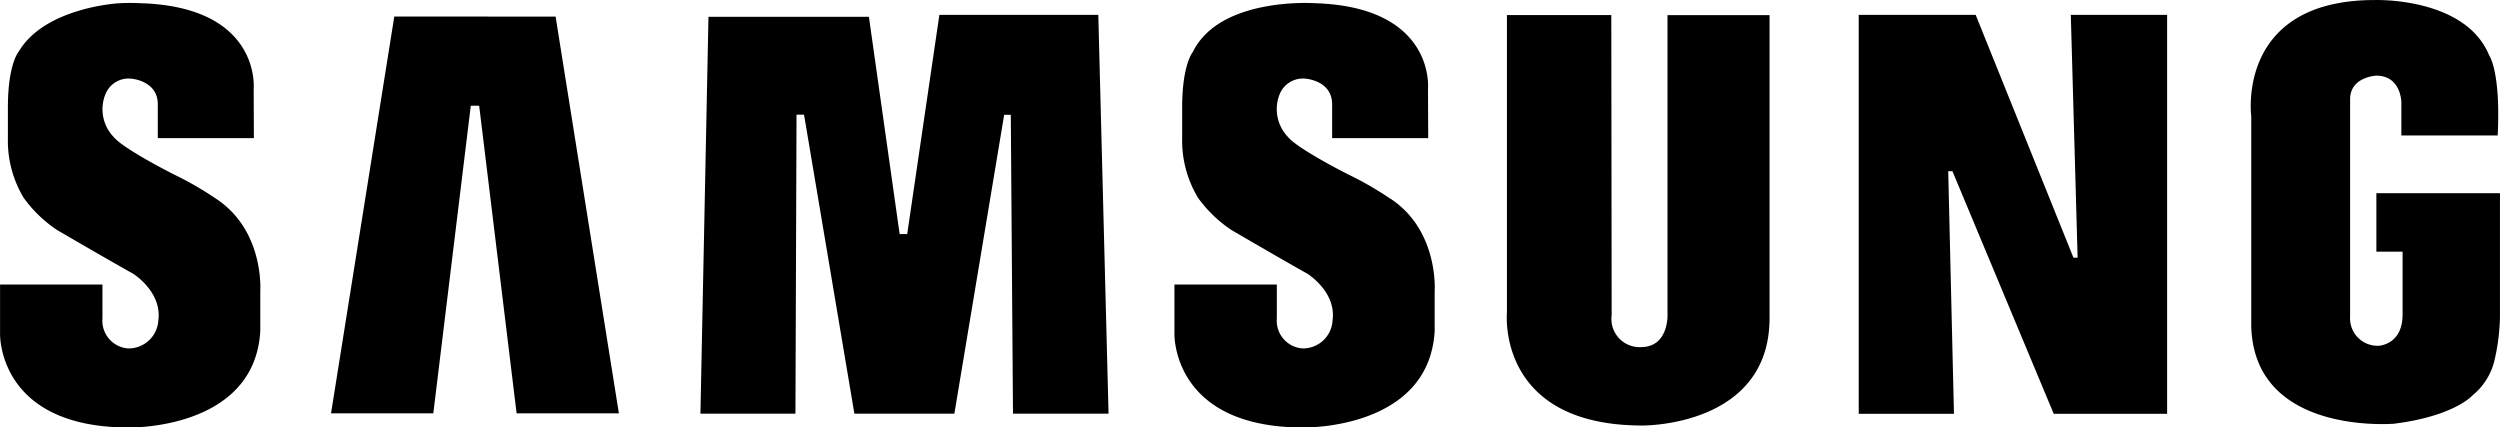 <svg id="Group_21" data-name="Group 21" xmlns="http://www.w3.org/2000/svg" width="214.318" height="36.648" viewBox="0 0 214.318 36.648">
  <path id="Path_68" data-name="Path 68" d="M236.839,272.324a28.464,28.464,0,0,0-3.631-2.088s-4.28-2.157-5.129-3.194a3.439,3.439,0,0,1-.7-3.7,2.15,2.15,0,0,1,2.185-1.3s2.3.142,2.3,2.2v2.9H240.1l-.017-4.273s.631-6.985-9.7-7.294c0,0-8.126-.576-10.46,4.179,0,0-.916,1.061-.916,4.758v2.67a9.5,9.5,0,0,0,1.36,5.074,11.234,11.234,0,0,0,2.833,2.743s4.093,2.393,6.548,3.77c0,0,2.487,1.543,2.154,3.985a2.536,2.536,0,0,1-2.587,2.414,2.38,2.38,0,0,1-2.192-2.577v-2.9h-8.778v4.21s-.246,8.046,11.036,8.046c0,0,10.772.236,11.272-8.251v-3.43s.378-5.2-3.8-7.942Z" transform="translate(-117.664 -255.3)" fill="#000000" fill-rule="evenodd"/>
  <path id="Path_69" data-name="Path 69" d="M227.106,255.844l-2.758,18.79H223.7l-2.635-18.625H207.311l-.689,34.025h8.145l.093-25.633h.644l4.317,25.633h8.57l4.27-25.621h.568l.188,25.621h8.193l-.879-34.191Z" transform="translate(-146.576 -254.569)" fill="#000000" fill-rule="evenodd"/>
  <path id="Path_70" data-name="Path 70" d="M202.914,255.885,197.491,289.9h8.768l3.213-26.37h.719L213.4,289.9h8.768l-5.425-34.013Z" transform="translate(-169.113 -254.466)" fill="#000000" fill-rule="evenodd"/>
  <path id="Path_71" data-name="Path 71" d="M255.711,272.036v5.015h2.247v5.383c0,2.629-2.071,2.684-2.071,2.684a2.352,2.352,0,0,1-2.428-2.5V263.983c0-1.921,2.24-2.022,2.24-2.022,2.143,0,2.154,2.289,2.154,2.289v2.837h8.258c.274-5.528-.735-6.874-.735-6.874-2.05-5-9.8-4.734-9.8-4.734-11.917,0-10.592,9.943-10.592,9.943v18.021c.253,9.305,11.99,8.362,12.187,8.362,5.227-.638,6.794-2.445,6.794-2.445a5.539,5.539,0,0,0,1.821-2.785,17.635,17.635,0,0,0,.52-3.957V272.036Z" transform="translate(-51.991 -255.476)" fill="#000000" fill-rule="evenodd"/>
  <path id="Path_72" data-name="Path 72" d="M254.019,276.658h-.358l-8.382-20.815H235.253v34.2h8.165l-.493-20.8h.361l8.684,20.8h9.722v-34.2h-8.258l.585,20.815Z" transform="translate(-75.91 -254.569)" fill="#000000" fill-rule="evenodd"/>
  <path id="Path_73" data-name="Path 73" d="M240.336,281.511s.121,2.8-2.279,2.8a2.417,2.417,0,0,1-2.511-2.74l-.031-25.724h-8.948v25.519s-.916,9.666,11.615,9.666c0,0,10.9.132,10.9-9.215V255.85h-8.75v25.661Z" transform="translate(-97.383 -254.554)" fill="#000000" fill-rule="evenodd"/>
  <path id="Path_74" data-name="Path 74" d="M207.809,272.323a28.321,28.321,0,0,0-3.628-2.088s-4.28-2.157-5.129-3.194a3.423,3.423,0,0,1-.69-3.7,2.13,2.13,0,0,1,2.175-1.3s2.3.142,2.3,2.2v2.9h8.237l-.017-4.273s.631-6.985-9.7-7.294a17.477,17.477,0,0,0-1.918.01s-6.257.357-8.5,4.1a.465.465,0,0,1-.045.069s-.909,1.061-.909,4.759v2.67a9.485,9.485,0,0,0,1.353,5.074,11.235,11.235,0,0,0,2.834,2.743s4.092,2.393,6.558,3.77c0,0,2.476,1.543,2.154,3.985a2.549,2.549,0,0,1-2.6,2.414,2.38,2.38,0,0,1-2.192-2.577v-2.9h-8.778v4.21s-.246,8.046,11.036,8.046c0,0,10.772.236,11.272-8.251v-3.43s.378-5.2-3.808-7.942Z" transform="translate(-189.309 -255.299)" fill="#000000" fill-rule="evenodd"/>
</svg>
